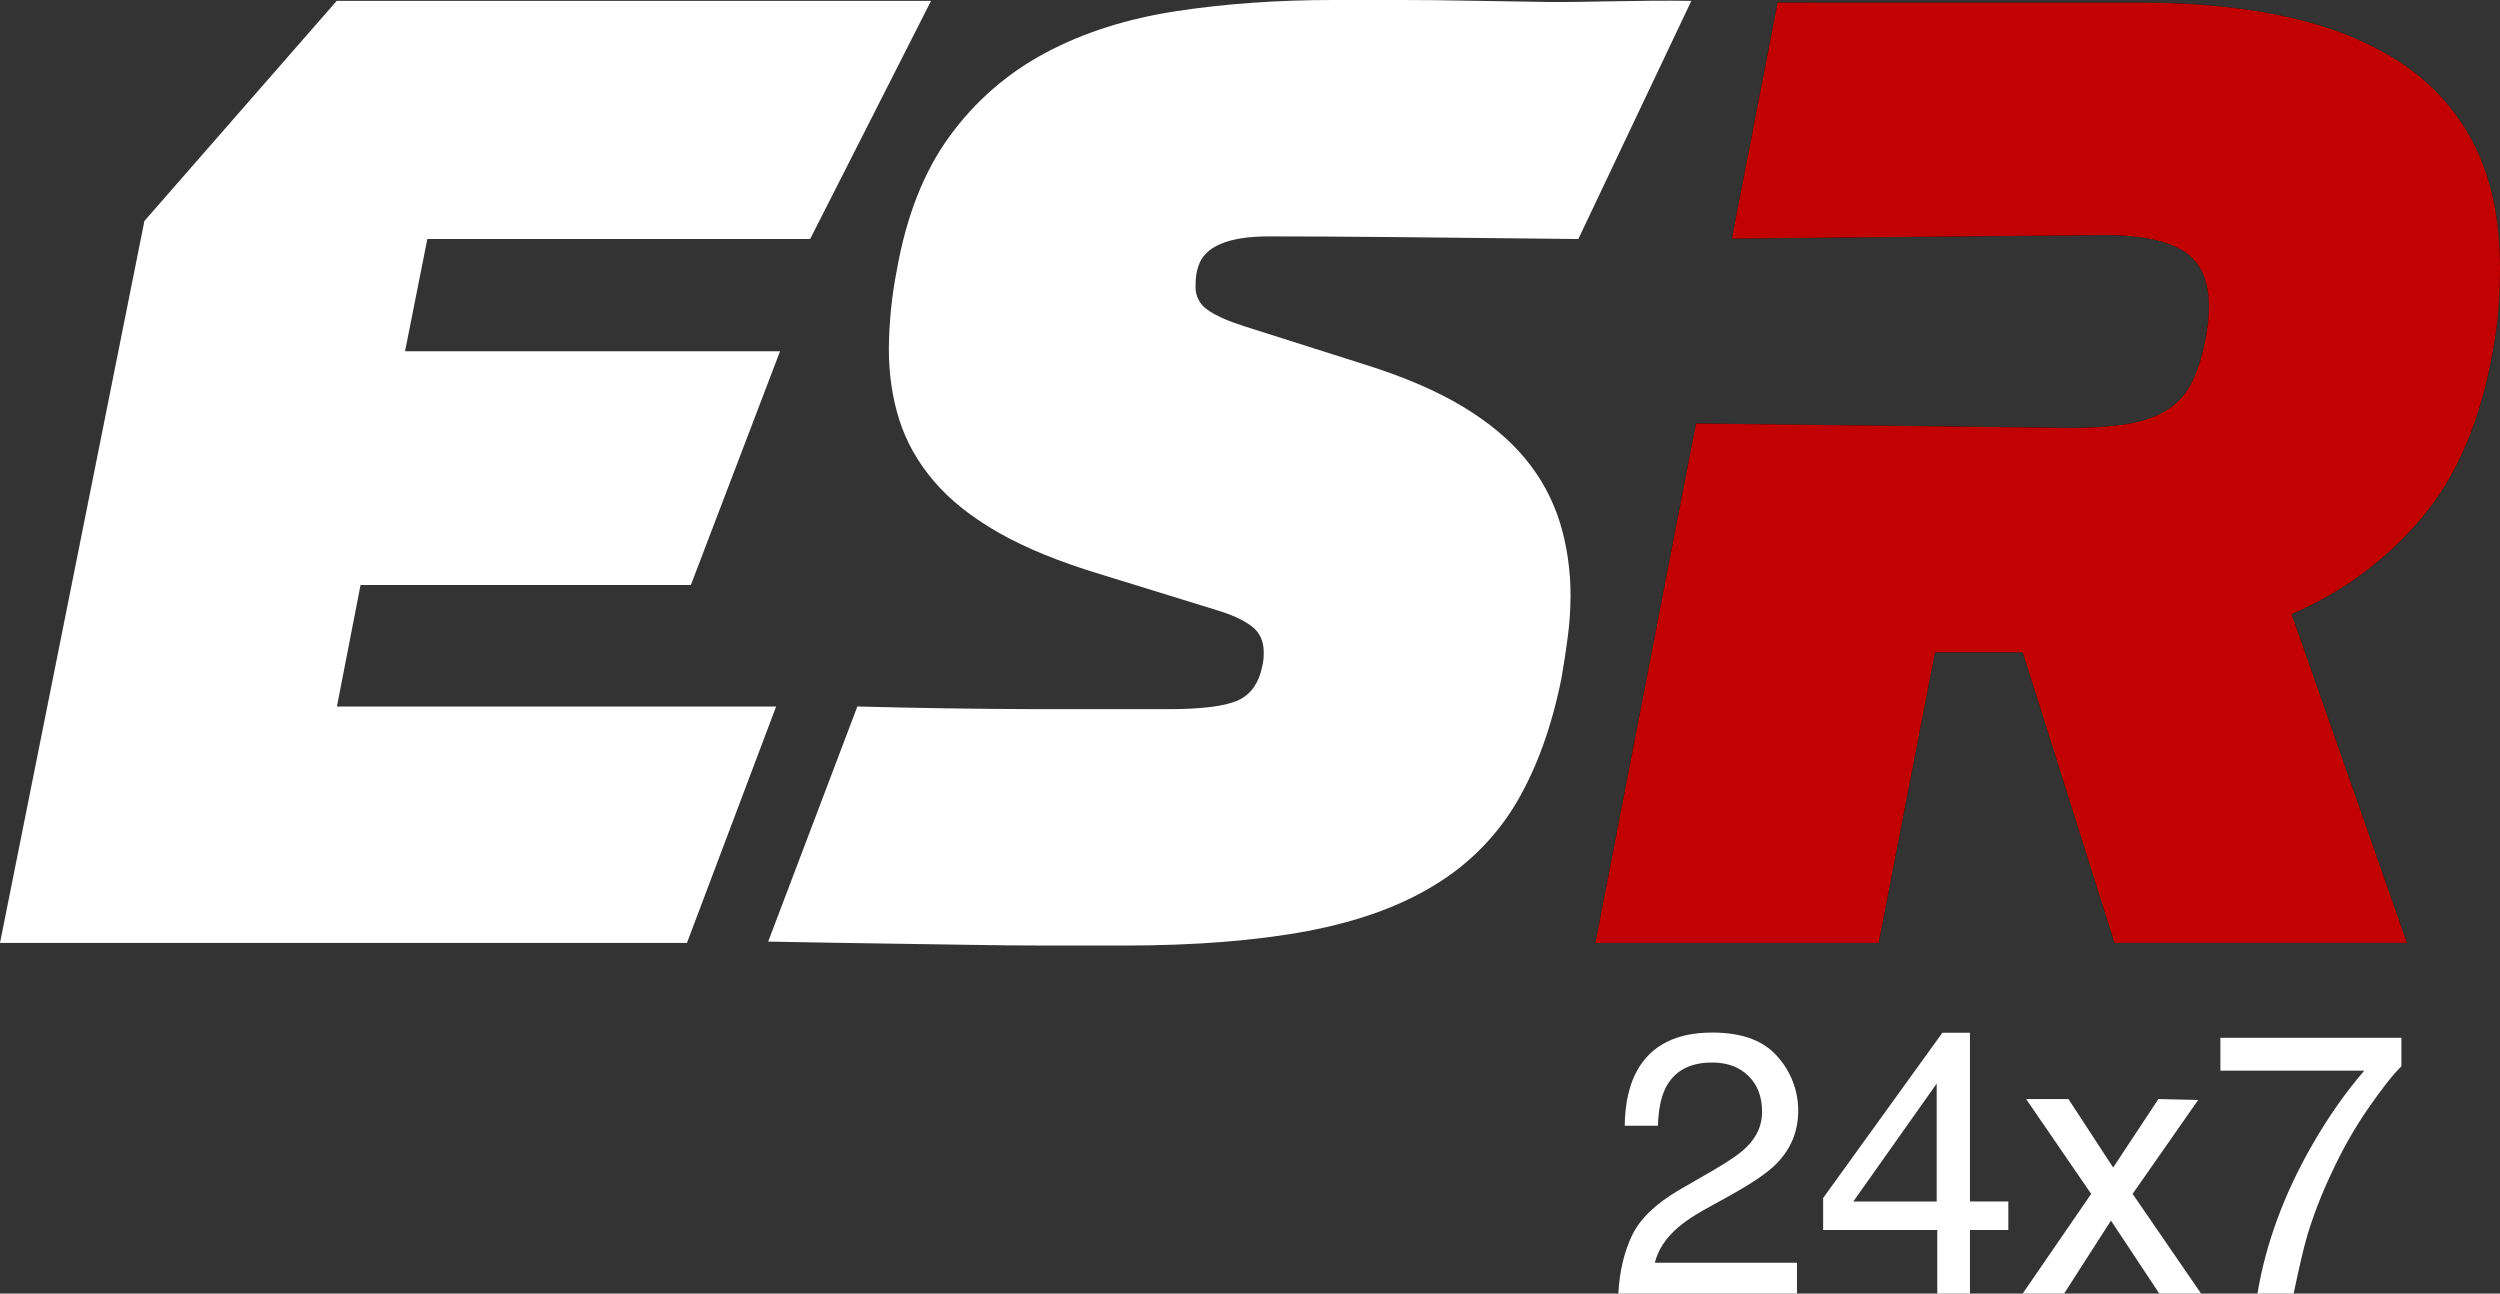 <svg width="172" height="89" viewBox="0 0 172 89" fill="none" xmlns="http://www.w3.org/2000/svg">
<rect x="0" y="0" width="172" height="89" fill="#333333" stroke="none"/>
<path d="M47.262 64.873L53.397 48.609H23.18L24.806 40.249H47.532L53.667 24.168H27.867L29.401 16.445H55.738L64.055 0.061H23.165L9.936 15.202L0 64.873H47.262ZM77.295 65.054C82.225 65.054 86.449 64.717 89.968 64.053C93.487 63.386 96.432 62.312 98.806 60.828C101.116 59.411 103.038 57.445 104.399 55.106C105.752 52.774 106.761 49.971 107.421 46.7C107.602 45.671 107.752 44.686 107.872 43.747C107.991 42.828 108.051 41.903 108.053 40.977C108.053 39.221 107.81 37.553 107.332 35.98C106.841 34.387 106.044 32.905 104.985 31.616C103.902 30.285 102.46 29.077 100.656 27.984C98.852 26.895 96.598 25.925 93.892 25.077L85.591 22.442C84.449 22.075 83.606 21.699 83.066 21.307C82.541 20.949 82.235 20.35 82.253 19.716C82.253 19.413 82.268 19.156 82.299 18.945C82.329 18.731 82.372 18.535 82.434 18.354C82.854 16.959 84.477 16.264 87.305 16.264C89.588 16.264 92.428 16.279 95.828 16.31C99.224 16.341 103.479 16.384 108.589 16.445L116.363 0.061C112.998 0 108.774 0.165 106.608 0.138C104.445 0.107 102.549 0.077 100.926 0.046C99.303 0.015 97.816 0 96.463 0H91.726C87.879 0 84.271 0.257 80.903 0.771C77.538 1.288 74.543 2.24 71.93 3.635C69.327 5.017 67.075 6.975 65.346 9.358C63.57 11.781 62.355 14.869 61.693 18.627C61.349 20.392 61.169 22.186 61.153 23.985C61.153 25.741 61.392 27.378 61.874 28.893C62.355 30.408 63.15 31.815 64.263 33.116C65.374 34.42 66.865 35.601 68.727 36.66C70.592 37.721 72.936 38.673 75.761 39.524L83.701 41.975C84.722 42.281 85.52 42.642 86.091 43.067C86.661 43.49 86.946 44.096 86.946 44.882C86.946 45.249 86.916 45.549 86.854 45.791C86.615 47.002 86.044 47.804 85.143 48.199C84.241 48.594 82.648 48.79 80.363 48.79H71.19C67.122 48.776 63.054 48.715 58.987 48.606L52.851 64.781C55.98 64.843 58.656 64.885 60.88 64.916C63.107 64.947 65.119 64.977 66.923 65.008C68.727 65.038 70.442 65.054 72.065 65.054H77.295Z" fill="white"/>
<path d="M147.375 0.184C151.164 0.184 154.575 0.529 157.612 1.224C160.649 1.922 163.236 2.999 165.371 4.452C167.473 5.87 169.167 7.811 170.285 10.083C171.426 12.387 172 15.172 172 18.443C172 19.291 171.969 20.169 171.908 21.078C171.847 21.986 171.727 22.926 171.549 23.893C170.706 28.863 169.037 32.798 166.543 35.705C164.135 38.548 161.092 40.789 157.658 42.247L165.595 64.87H145.482L139.169 44.882H133.125L129.248 64.873H109.768L116.688 29.138L142.415 29.441C143.666 29.441 144.765 29.38 145.706 29.266L146.381 29.169C147.467 28.985 148.369 28.67 149.09 28.214C149.811 27.761 150.366 27.155 150.759 26.396C151.149 25.64 151.465 24.686 151.707 23.535C151.885 22.626 151.977 21.809 151.977 21.081C151.977 19.266 151.391 17.99 150.216 17.265C149.044 16.54 147.286 16.175 144.939 16.175L119.155 16.411L119.222 16.075L122.302 0.181L147.375 0.184Z" fill="black"/>
<path d="M147.375 0.184C151.164 0.184 154.575 0.529 157.612 1.224C160.649 1.922 163.236 2.999 165.371 4.452C167.473 5.87 169.167 7.811 170.285 10.083C171.426 12.387 172 15.172 172 18.443C172 19.291 171.969 20.169 171.908 21.078C171.847 21.986 171.727 22.926 171.549 23.893C170.706 28.863 169.037 32.798 166.543 35.705C164.135 38.548 161.092 40.789 157.658 42.247L165.595 64.87H145.482L139.169 44.882H133.125L129.248 64.873H109.768L116.688 29.138L142.415 29.441C143.666 29.441 144.765 29.38 145.706 29.266L146.381 29.169C147.467 28.985 148.369 28.67 149.09 28.214C149.811 27.761 150.366 27.155 150.759 26.396C151.149 25.64 151.465 24.686 151.707 23.535C151.885 22.626 151.977 21.809 151.977 21.081C151.977 19.266 151.391 17.99 150.216 17.265C149.044 16.54 147.286 16.175 144.939 16.175L119.155 16.411L119.222 16.075L122.302 0.181L147.375 0.184Z" fill="#C20102"/>
<path d="M123.632 89V86.877H113.854C114.069 85.993 114.595 85.189 115.431 84.462C115.896 84.054 116.539 83.627 117.356 83.173L119.071 82.225C120.577 81.384 121.624 80.669 122.205 80.077C123.216 79.058 123.718 77.837 123.718 76.401C123.715 75.036 123.21 73.719 122.3 72.704C121.351 71.593 119.854 71.04 117.806 71.04C115.339 71.04 113.616 71.906 112.642 73.639C112.091 74.621 111.803 75.895 111.779 77.45H114.066C114.099 76.346 114.277 75.477 114.592 74.851C115.183 73.685 116.251 73.102 117.794 73.102C118.835 73.102 119.668 73.409 120.292 74.023C120.92 74.633 121.232 75.459 121.232 76.502C121.232 77.392 120.889 78.184 120.206 78.877C119.772 79.319 119.019 79.85 117.941 80.476L115.541 81.863C113.934 82.796 112.853 83.833 112.296 84.974C111.745 86.116 111.424 87.46 111.341 89H123.632ZM135.534 89V84.624H138.173V82.661H135.534V71.053H133.636L125.432 82.424V84.624H133.284V89H135.534ZM133.244 82.664H127.507L133.244 74.551V82.664ZM142.009 89L145.235 83.977L148.56 89H151.437L146.723 82.139L151.235 75.677L148.498 75.615L145.385 80.326L142.309 75.615H139.397L143.873 82.139L139.159 89H142.009ZM157.801 89C158.184 87.168 158.496 85.84 158.738 85.011C159.181 83.552 159.733 82.128 160.388 80.752C161.123 79.15 161.965 77.659 162.92 76.275C163.875 74.894 164.64 73.922 165.216 73.363V71.399H152.763V73.664H162.663C161.408 75.106 160.205 76.818 159.063 78.8C157.128 82.185 155.879 85.582 155.313 89H157.801Z" fill="white"/>
</svg>
